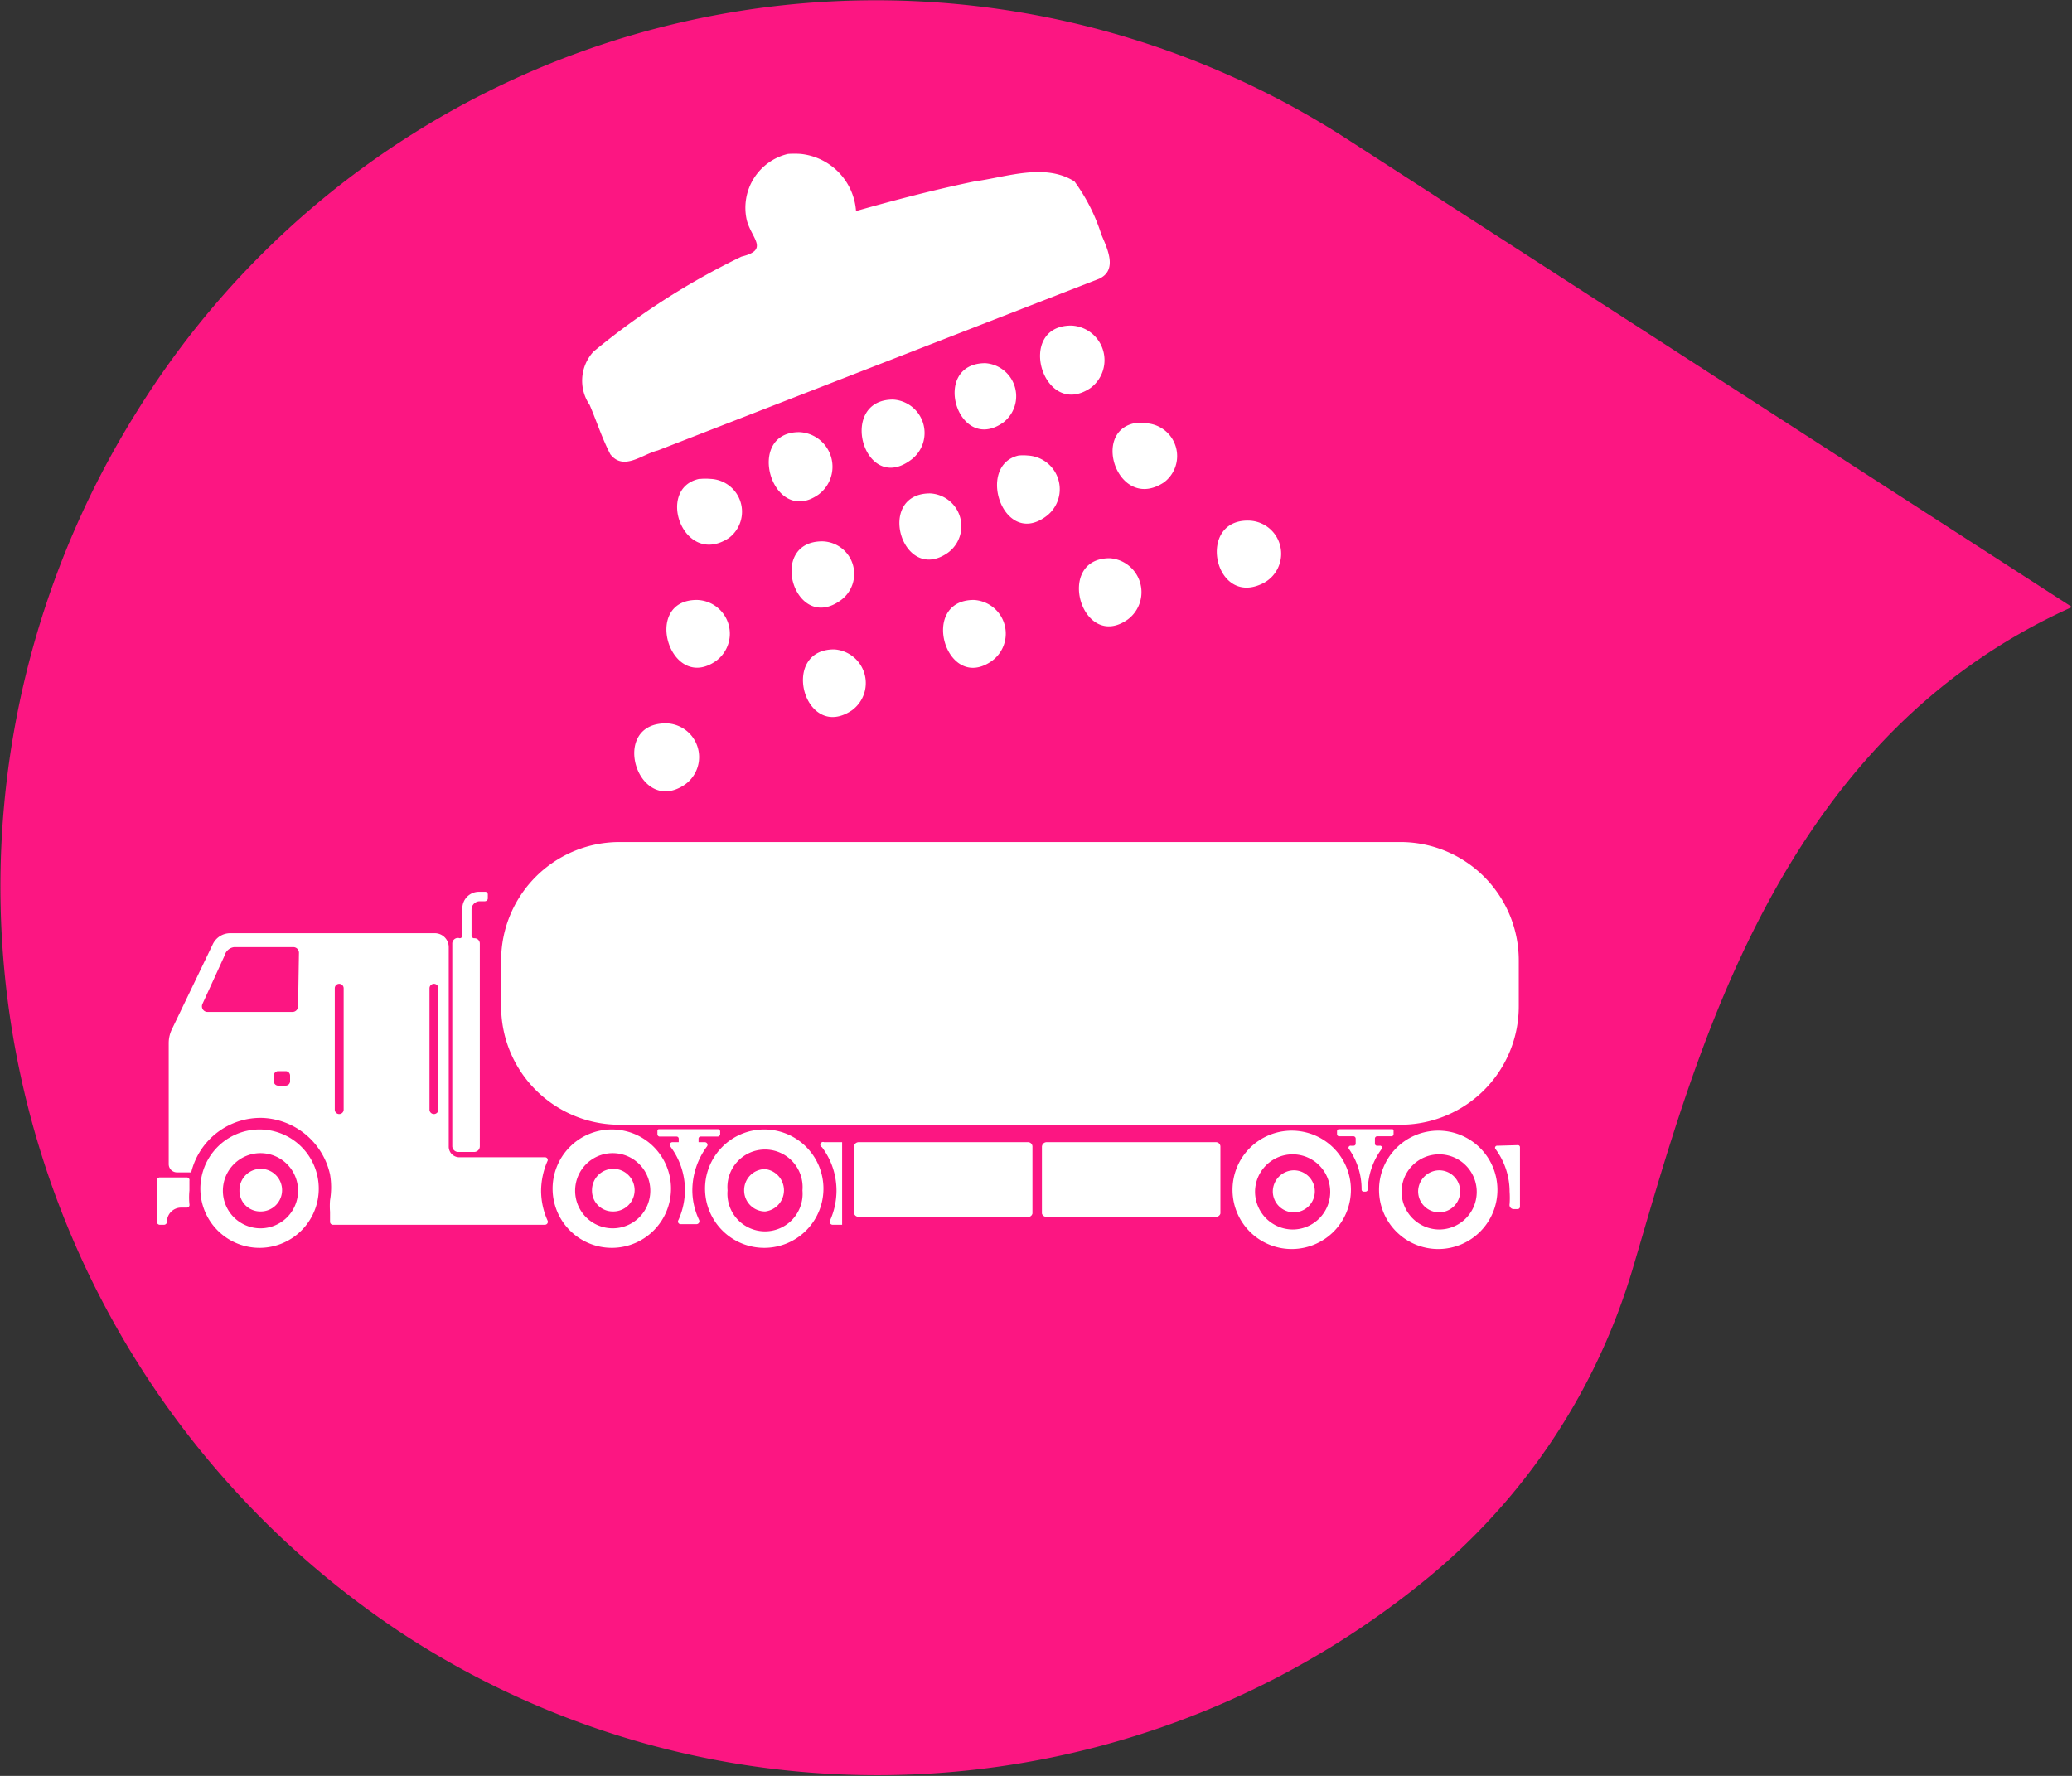 <svg xmlns="http://www.w3.org/2000/svg" viewBox="0 0 70 60"><rect x="0" y="0" width="70" height="60" fill="#333333" stroke="none"/><defs><style>.a{fill:#fc1682;}.b{fill:#fff;}</style></defs><title>Plan de travail 1</title><path class="a" d="M4.64,13.88A29.37,29.37,0,0,1,45.51,4.7L70,20.51C60,25,57.28,35.71,55.16,42.86a21.42,21.42,0,0,1-6.86,10.4,29.29,29.29,0,0,1-34.6,2A30.24,30.24,0,0,1,4.64,13.88Z"/><path class="b" d="M34.69,41.11H29a.15.15,0,0,1-.15-.15V38.75a.16.16,0,0,1,.15-.16h5.73a.15.15,0,0,1,.15.16V41A.15.15,0,0,1,34.69,41.11Z"/><path class="b" d="M41.08,41.11H35.35A.15.15,0,0,1,35.2,41V38.75a.16.16,0,0,1,.15-.16h5.73a.15.15,0,0,1,.15.16V41A.15.15,0,0,1,41.08,41.11Z"/><path class="b" d="M50.59,38.71a.07.07,0,0,0-.06.12A2.42,2.42,0,0,1,51,40.26a3,3,0,0,1,0,.42.14.14,0,0,0,.13.17h.15a.08.08,0,0,0,.07-.08v-2a.07.07,0,0,0-.07-.08Z"/><path class="b" d="M47.05,38.15H45.24a.07.07,0,0,0-.07.07v.1a.07.07,0,0,0,.07.07h.49a.08.08,0,0,1,.07.08v.17a.07.07,0,0,1-.07.07h-.09a.07.07,0,0,0-.06.12A2.37,2.37,0,0,1,46,40.19a.07.07,0,0,0,.07.07h.06a.08.08,0,0,0,.08-.07,2.37,2.37,0,0,1,.46-1.36.07.07,0,0,0-.06-.12h-.09a.07.07,0,0,1-.07-.07v-.17a.08.08,0,0,1,.07-.08h.49a.07.07,0,0,0,.07-.07v-.1A.07.07,0,0,0,47.05,38.15Z"/><path class="b" d="M47.39,28.45H20.86a4,4,0,0,0-3.93,4V34a4,4,0,0,0,3.93,4H47.39a4,4,0,0,0,3.92-4V32.43A4,4,0,0,0,47.39,28.45Z"/><path class="b" d="M6.77,40.22a2,2,0,1,0,2-2.06A2,2,0,0,0,6.77,40.22Zm.76,0A1.27,1.27,0,1,1,8.79,41.5,1.27,1.27,0,0,1,7.53,40.22Z"/><path class="b" d="M18.67,40.22a2,2,0,1,0,2-2.06A2,2,0,0,0,18.67,40.22Zm.76,0a1.27,1.27,0,1,1,1.26,1.28A1.27,1.27,0,0,1,19.43,40.22Z"/><path class="b" d="M5.7,39.78h.61a.09.09,0,0,1,.09.11c0,.11,0,.22,0,.33a2.42,2.42,0,0,0,0,.47.09.09,0,0,1-.09.11H6.11a.48.48,0,0,0-.47.48h0a.1.1,0,0,1-.09.1H5.39a.1.1,0,0,1-.09-.1v-1.4a.1.1,0,0,1,.09-.1Z"/><path class="b" d="M8.09,40.22a.7.7,0,0,0,.7.71.72.72,0,1,0-.7-.71Z"/><path class="b" d="M20,40.22a.7.7,0,0,0,.7.71.72.72,0,1,0-.7-.71Z"/><path class="b" d="M23.82,40.22a2,2,0,1,0,2-2.06A2,2,0,0,0,23.82,40.22Zm.76,0a1.27,1.27,0,1,1,2.53,0,1.27,1.27,0,1,1-2.53,0Z"/><path class="b" d="M25.14,40.22a.71.71,0,0,0,.71.71.72.72,0,0,0,0-1.43A.71.71,0,0,0,25.14,40.22Z"/><path class="b" d="M41.64,40.26a2,2,0,1,0,2-2.06A2,2,0,0,0,41.64,40.26Zm.76,0a1.27,1.27,0,1,1,1.27,1.28A1.28,1.28,0,0,1,42.4,40.26Z"/><path class="b" d="M43,40.26a.71.71,0,1,0,.71-.72A.72.72,0,0,0,43,40.26Z"/><path class="b" d="M46.59,40.26a2,2,0,1,0,2-2.06A2,2,0,0,0,46.59,40.26Zm.76,0a1.27,1.27,0,1,1,1.27,1.28A1.28,1.28,0,0,1,47.35,40.26Z"/><path class="b" d="M47.91,40.26a.71.71,0,1,0,.71-.72A.72.72,0,0,0,47.91,40.26Z"/><path class="b" d="M15.53,31.7h0a.09.09,0,0,0,.09-.1v-.9a.56.56,0,0,1,.56-.57h.2a.09.09,0,0,1,.1.1v.12a.1.1,0,0,1-.1.1h-.17a.28.28,0,0,0-.28.28v.87a.09.09,0,0,0,.09.1h0a.18.18,0,0,1,.19.19v6.84a.19.19,0,0,1-.19.19h-.55a.2.2,0,0,1-.19-.19V31.89A.19.19,0,0,1,15.53,31.7Z"/><path class="b" d="M27.84,38.59h.61v2.79h-.33a.1.1,0,0,1-.08-.14,2.49,2.49,0,0,0,.22-1,2.44,2.44,0,0,0-.49-1.48A.09.09,0,0,1,27.84,38.59Z"/><path class="b" d="M22.25,38.15h2a.08.08,0,0,1,.08.07v.1a.09.09,0,0,1-.08.08h-.58a.07.07,0,0,0-.07.07v.12h.21a.09.09,0,0,1,.07.15,2.5,2.5,0,0,0-.49,1.48,2.35,2.35,0,0,0,.23,1,.1.1,0,0,1-.09.14H23a.09.09,0,0,1-.08-.14,2.49,2.49,0,0,0,.22-1,2.44,2.44,0,0,0-.49-1.48.09.09,0,0,1,.07-.15h.21v-.12a.07.07,0,0,0-.07-.07h-.58a.08.08,0,0,1-.07-.08v-.1A.07.07,0,0,1,22.25,38.15Z"/><path class="b" d="M18.5,41.24a2.49,2.49,0,0,1-.22-1,2.57,2.57,0,0,1,.21-1,.09.09,0,0,0-.08-.14H15.53a.36.36,0,0,1-.37-.37V32a.47.47,0,0,0-.47-.47H7.77a.65.65,0,0,0-.58.37L5.82,34.75a1.08,1.08,0,0,0-.12.5v4.07a.28.28,0,0,0,.28.29h.48a2.41,2.41,0,0,1,2.42-1.84,2.44,2.44,0,0,1,2.27,1.91,2.58,2.58,0,0,1,0,.87,2.56,2.56,0,0,0,0,.39v.34a.1.1,0,0,0,.09.1h7.17A.1.1,0,0,0,18.5,41.24ZM9.8,36.53a.15.15,0,0,1-.15.15H9.39a.15.15,0,0,1-.14-.15v-.19a.15.15,0,0,1,.14-.15h.26a.15.15,0,0,1,.15.15ZM10.07,34a.19.19,0,0,1-.19.19H7a.19.19,0,0,1-.16-.27l.75-1.64A.38.38,0,0,1,7.91,32h2a.19.19,0,0,1,.19.19Zm1.54,3.49a.15.15,0,0,1-.15.15h0a.15.15,0,0,1-.15-.15v-4.1a.15.15,0,0,1,.15-.15h0a.15.15,0,0,1,.15.15Zm3.2,0a.15.15,0,0,1-.15.15h0a.15.15,0,0,1-.15-.15v-4.1a.15.15,0,0,1,.15-.15h0a.15.15,0,0,1,.15.15Z"/><path class="b" d="M26.62,5.2a1.87,1.87,0,0,0-1.39,2.24c.16.62.77,1-.18,1.23a24.62,24.62,0,0,0-5,3.21,1.45,1.45,0,0,0-.13,1.8c.24.56.42,1.13.7,1.67.45.57,1.07,0,1.6-.13l14.91-5.8c.63-.29.29-1,.08-1.49a6.22,6.22,0,0,0-.91-1.8c-1-.63-2.28-.15-3.38,0-1.36.28-2.69.63-4,1A2.09,2.09,0,0,0,27.05,5.2a3.08,3.08,0,0,0-.43,0ZM36.19,11c-1.9,0-.95,3.19.65,2.11A1.17,1.17,0,0,0,36.19,11Zm-2.9,1.27c-1.87,0-.94,3.11.61,2a1.12,1.12,0,0,0-.61-2ZM30.17,13.5c-1.87,0-1,3.17.56,2.07a1.13,1.13,0,0,0-.56-2.07Zm8.15.8c-1.47.31-.52,3,1,2a1.11,1.11,0,0,0-.61-2,1,1,0,0,0-.34,0ZM27,14.6c-1.87,0-.91,3.21.65,2.11A1.17,1.17,0,0,0,27,14.6Zm7.41.79c-1.44.33-.53,3.11.91,2.07a1.14,1.14,0,0,0-.6-2.07,1.6,1.6,0,0,0-.31,0Zm-10.79.79c-1.49.32-.53,3,1,2a1.11,1.11,0,0,0-.61-2,2,2,0,0,0-.35,0Zm7.8.49c-1.86,0-.94,3.1.61,2a1.11,1.11,0,0,0-.61-2Zm10.79.92c-1.79-.07-1.21,2.87.39,2.15a1.12,1.12,0,0,0-.39-2.15Zm-14.43.7c-1.87,0-.94,3.11.61,2a1.1,1.1,0,0,0-.61-2Zm9.71.57c-1.87,0-.94,3.17.61,2.07a1.15,1.15,0,0,0-.61-2.07ZM23.54,20.27c-1.87,0-.9,3.15.65,2.06a1.14,1.14,0,0,0-.65-2.06Zm9.36,0c-1.87,0-.94,3.16.61,2.06a1.14,1.14,0,0,0-.61-2.06Zm-4.72,1.67c-1.86,0-1,3.14.6,2.06a1.14,1.14,0,0,0-.6-2.06Zm-5.64,2.5c-2-.05-1,3.18.61,2.06a1.14,1.14,0,0,0-.61-2.06Zm0,0"/></svg>